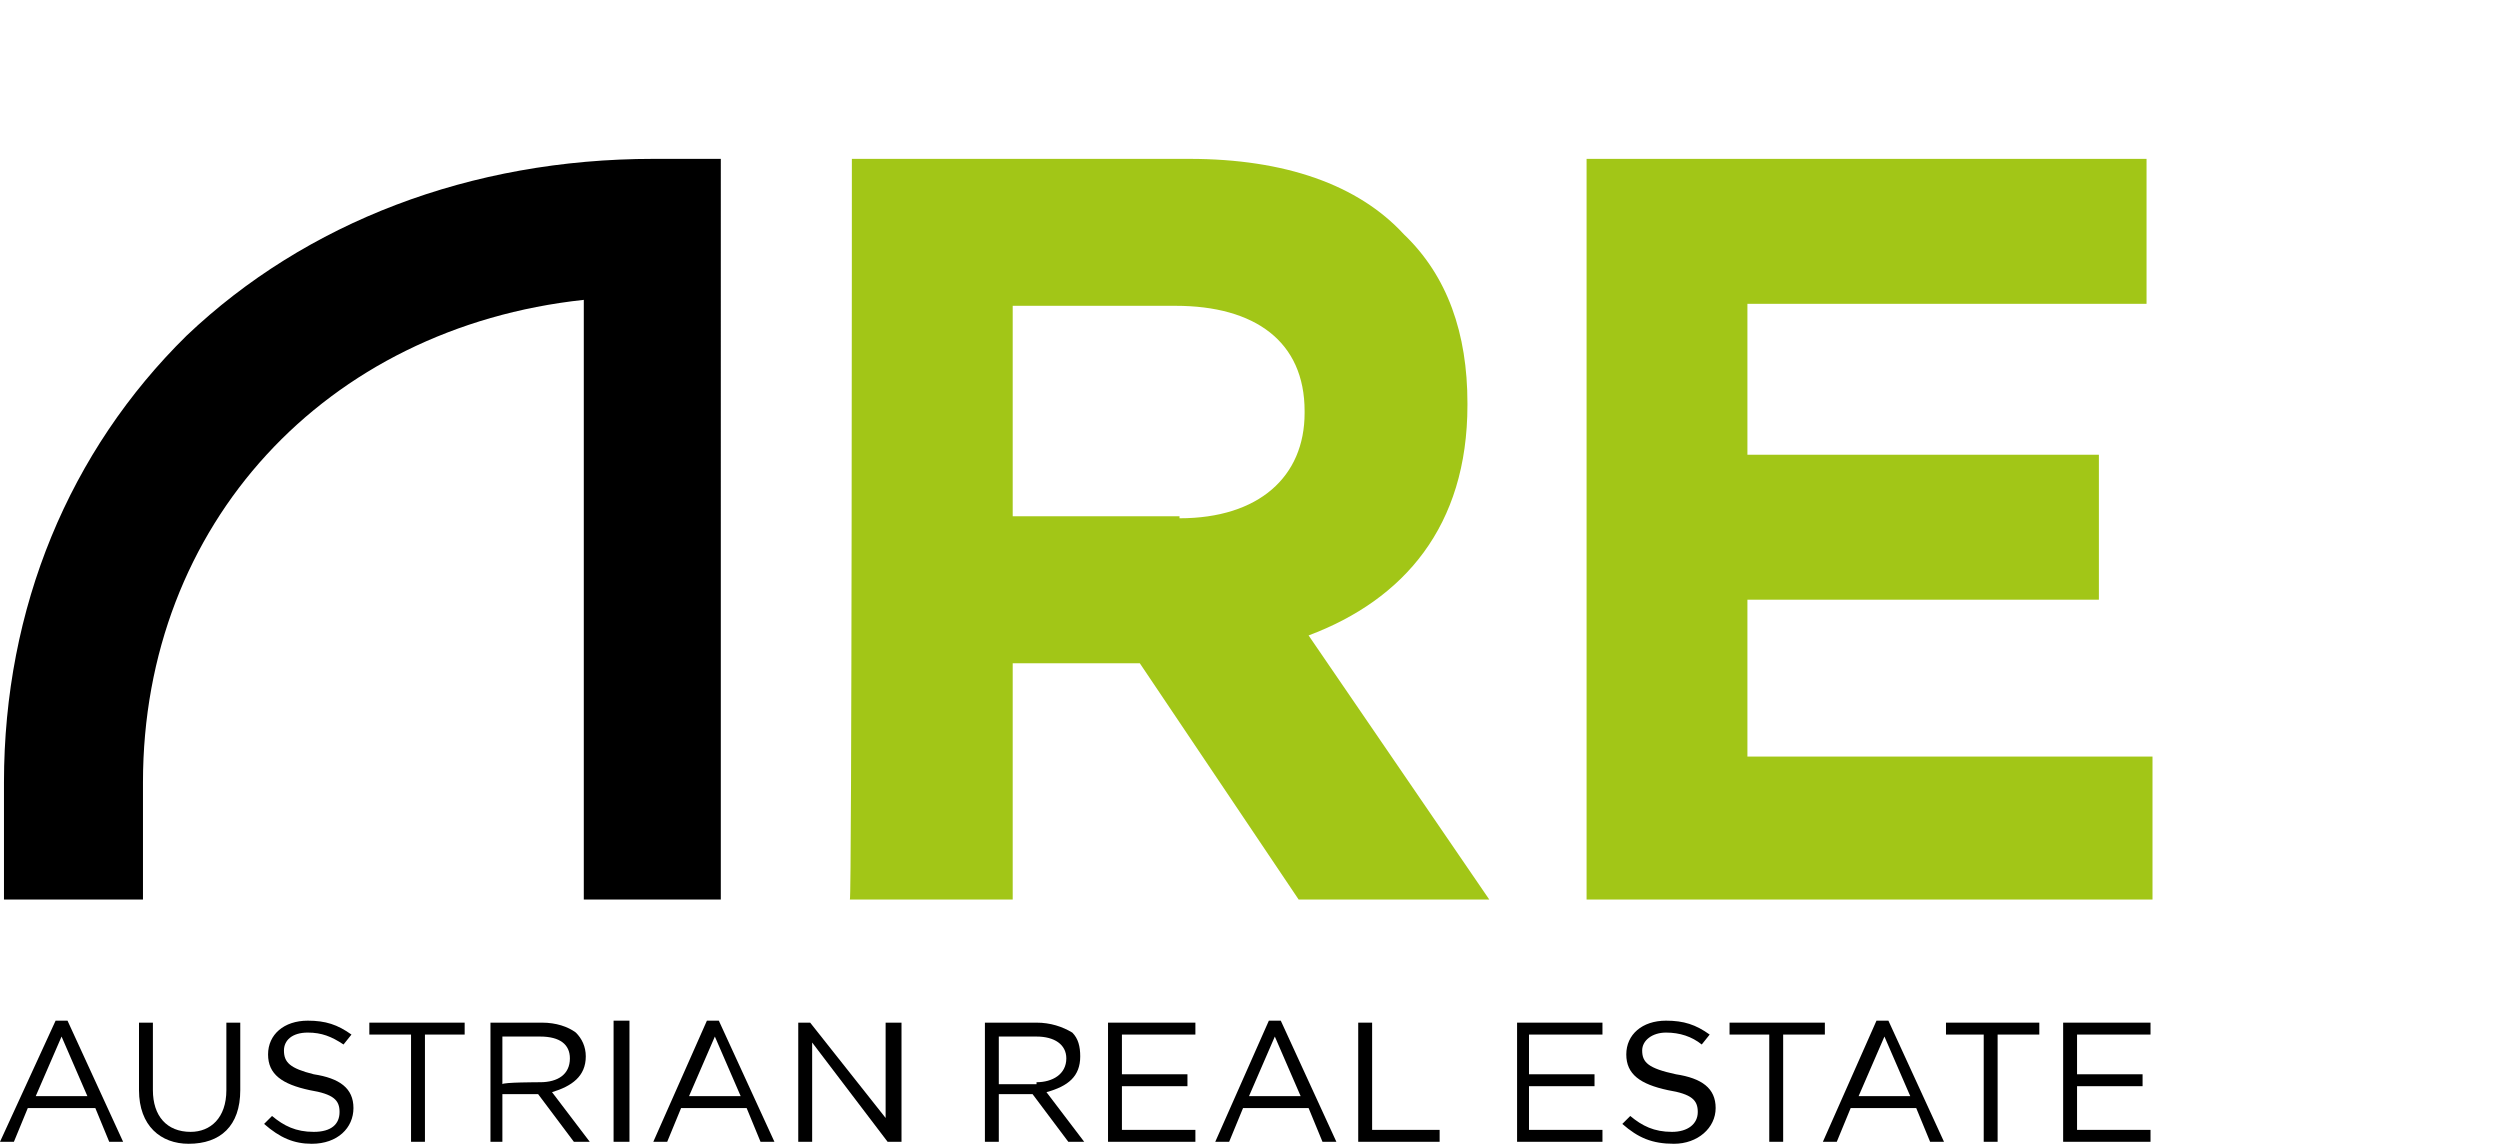<?xml version="1.0" encoding="utf-8"?>
<svg xmlns="http://www.w3.org/2000/svg" xmlns:xlink="http://www.w3.org/1999/xlink" version="1.1" id="Ebene_1" x="0px" y="0px" viewBox="0 0 125.9 57.6" style="enable-background:new 0 0 125.9 57.6;" xml:space="preserve" width="153" height="70">
<style type="text/css">
	.st0{fill:#A2C617;}
</style>
<path d="M36.3,45.3h-6.9V15.1c-13,1.4-22.2,11.3-22.2,24.3v5.9H0.2v-5.9c0-8.8,3.3-16.7,9.2-22.5c6-5.7,14.3-8.9,23.5-8.9h3.4V45.3z  "/>
<path class="st0" d="M59.4,26.1c4,0,6.3-2.1,6.3-5.3v-0.1c0-3.5-2.5-5.3-6.5-5.3H51v10.6H59.4z M42.9,8h17c4.8,0,8.5,1.3,10.8,3.8  c2.2,2.1,3.2,5,3.2,8.5v0.1c0,6.1-3.2,9.8-8,11.6l9.1,13.3h-9.6l-8-11.9H51v11.9h-8.2C42.9,45.3,42.9,8,42.9,8z"/>
<polygon class="st0" points="79.9,8 108.1,8 108.1,15.3 88,15.3 88,22.9 105.7,22.9 105.7,30.2 88,30.2 88,38.1 108.4,38.1   108.4,45.3 79.9,45.3 "/>
<path d="M4.4,55.2l-1.3-3l-1.3,3H4.4z M2.8,51.4h0.6l2.8,6.1H5.5l-0.7-1.7H1.4l-0.7,1.7H0C0,57.5,2.8,51.4,2.8,51.4z"/>
<path d="M7,54.9v-3.4h0.7v3.4c0,1.3,0.7,2.1,1.9,2.1c1,0,1.8-0.7,1.8-2.1v-3.4h0.7v3.4c0,1.8-1,2.7-2.6,2.7C8.1,57.6,7,56.7,7,54.9z  "/>
<path d="M13.3,56.6l0.4-0.4c0.6,0.5,1.2,0.8,2.1,0.8s1.3-0.4,1.3-1c0-0.6-0.3-0.9-1.5-1.1c-1.4-0.3-2.1-0.8-2.1-1.8  c0-1,0.8-1.7,2-1.7c0.9,0,1.5,0.2,2.2,0.7l-0.4,0.5c-0.6-0.4-1.1-0.6-1.8-0.6c-0.8,0-1.2,0.4-1.2,0.9c0,0.6,0.3,0.9,1.5,1.2  c1.3,0.2,2,0.7,2,1.7c0,1-0.8,1.8-2.1,1.8C14.8,57.6,14.1,57.3,13.3,56.6z"/>
<polygon points="20.7,52.1 18.6,52.1 18.6,51.5 23.4,51.5 23.4,52.1 21.4,52.1 21.4,57.5 20.7,57.5 "/>
<path d="M27.2,54.5c0.9,0,1.5-0.4,1.5-1.2c0-0.7-0.5-1.1-1.5-1.1h-1.9v2.4C25.3,54.5,27.2,54.5,27.2,54.5z M24.7,51.5h2.6  c0.7,0,1.3,0.2,1.7,0.5c0.3,0.3,0.5,0.7,0.5,1.2c0,1-0.7,1.5-1.7,1.8l1.9,2.5h-0.8l-1.8-2.4h-1.8v2.4h-0.6  C24.7,57.5,24.7,51.5,24.7,51.5z"/>
<rect x="30.9" y="51.4" width="0.8" height="6.1"/>
<path d="M37.3,55.2l-1.3-3l-1.3,3C34.6,55.2,37.3,55.2,37.3,55.2z M35.6,51.4h0.6l2.8,6.1h-0.7l-0.7-1.7h-3.3l-0.7,1.7h-0.7  C32.9,57.5,35.6,51.4,35.6,51.4z"/>
<polygon points="40.2,51.5 40.8,51.5 44.6,56.3 44.6,51.5 45.4,51.5 45.4,57.5 44.7,57.5 40.9,52.5 40.9,57.5 40.2,57.5 "/>
<path d="M52.2,54.5c0.8,0,1.5-0.4,1.5-1.2c0-0.7-0.6-1.1-1.5-1.1h-1.9v2.4H52.2z M49.6,51.5h2.6c0.7,0,1.3,0.2,1.8,0.5  c0.3,0.3,0.4,0.7,0.4,1.2c0,1-0.6,1.5-1.7,1.8l1.9,2.5h-0.8L52,55.1h-1.7v2.4h-0.7C49.6,57.5,49.6,51.5,49.6,51.5z"/>
<polygon points="55.8,51.5 60.2,51.5 60.2,52.1 56.5,52.1 56.5,54.1 59.8,54.1 59.8,54.7 56.5,54.7 56.5,56.9 60.2,56.9 60.2,57.5   55.8,57.5 "/>
<path d="M65.5,55.2l-1.3-3l-1.3,3C62.8,55.2,65.5,55.2,65.5,55.2z M63.9,51.4h0.6l2.8,6.1h-0.7l-0.7-1.7h-3.3l-0.7,1.7h-0.7  L63.9,51.4L63.9,51.4z"/>
<polygon points="68.4,51.5 69.1,51.5 69.1,56.9 72.5,56.9 72.5,57.5 68.4,57.5 "/>
<polygon points="76.4,51.5 80.7,51.5 80.7,52.1 77,52.1 77,54.1 80.3,54.1 80.3,54.7 77,54.7 77,56.9 80.7,56.9 80.7,57.5   76.4,57.5 "/>
<path d="M81.7,56.6l0.4-0.4c0.6,0.5,1.2,0.8,2.1,0.8c0.8,0,1.3-0.4,1.3-1c0-0.6-0.3-0.9-1.5-1.1c-1.4-0.3-2.1-0.8-2.1-1.8  c0-1,0.8-1.7,2-1.7c0.9,0,1.5,0.2,2.2,0.7l-0.4,0.5c-0.5-0.4-1.1-0.6-1.8-0.6c-0.7,0-1.2,0.4-1.2,0.9c0,0.6,0.3,0.9,1.7,1.2  c1.3,0.2,2,0.7,2,1.7c0,1-0.9,1.8-2.1,1.8C83.2,57.6,82.5,57.3,81.7,56.6L81.7,56.6z"/>
<polygon points="89.1,52.1 87.1,52.1 87.1,51.5 91.9,51.5 91.9,52.1 89.8,52.1 89.8,57.5 89.1,57.5 "/>
<path d="M96.2,55.2l-1.3-3l-1.3,3C93.5,55.2,96.2,55.2,96.2,55.2z M94.5,51.4h0.6l2.8,6.1h-0.7l-0.7-1.7h-3.3l-0.7,1.7h-0.7  L94.5,51.4L94.5,51.4z"/>
<polygon points="99.9,52.1 98,52.1 98,51.5 102.7,51.5 102.7,52.1 100.6,52.1 100.6,57.5 99.9,57.5 "/>
<polygon points="103.9,51.5 108.3,51.5 108.3,52.1 104.6,52.1 104.6,54.1 107.9,54.1 107.9,54.7 104.6,54.7 104.6,56.9 108.3,56.9   108.3,57.5 103.9,57.5 "/>
</svg>
